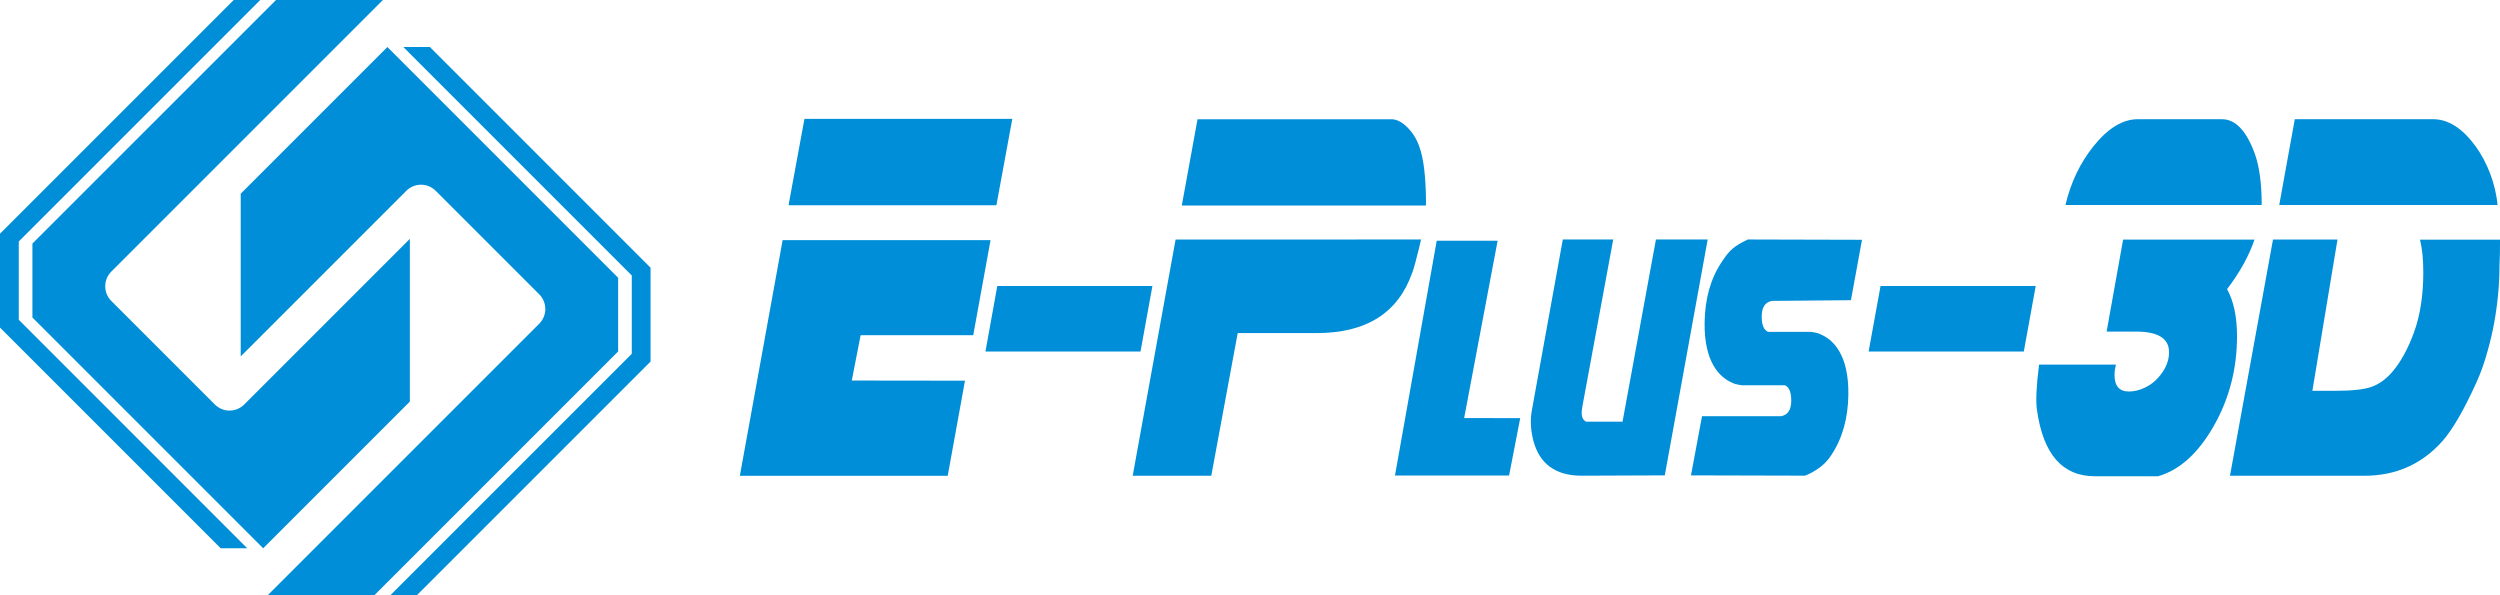 <?xml version="1.0" encoding="UTF-8"?>
<svg id="_图层_1" data-name="图层 1" xmlns="http://www.w3.org/2000/svg" viewBox="0 0 667.16 158.86">
  <defs>
    <style>
      .cls-1 {
        fill: #008ed8;
      }
    </style>
  </defs>
  <g>
    <polygon class="cls-1" points="214.68 31.72 210.43 54.78 265.9 54.78 270.15 31.72 214.68 31.72"/>
    <polygon class="cls-1" points="197.44 126.98 252.91 126.98 257.52 101.59 227.31 101.55 229.67 89.46 259.72 89.46 264.34 64.08 208.86 64.08 197.44 126.98"/>
    <polygon class="cls-1" points="399.66 64.25 383.41 64.25 372.27 126.9 402.72 126.9 405.69 111.59 390.73 111.56 399.66 64.25"/>
    <polygon class="cls-1" points="501.85 76.32 498.67 93.81 540.08 93.81 543.26 76.32 501.85 76.32"/>
    <polygon class="cls-1" points="307.54 76.32 266.14 76.32 262.98 93.81 304.36 93.81 307.54 76.32"/>
    <path class="cls-1" d="M441.91,63.91l-8.91,48.62h-9.7c-.81-.37-1.21-1.16-1.21-2.37,0-.49.1-1.25.3-2.29l8.12-43.96h-13.45l-8.3,45.79c-.16.85-.24,1.77-.24,2.74,0,1.7.22,3.41.66,5.11,1.66,6.27,5.96,9.4,12.91,9.4l22.18-.09,11.45-62.95h-13.81Z"/>
    <path class="cls-1" d="M459.53,69.81c-3.09,4.59-4.53,10-4.63,16.22-.16,10.77,4.11,14.64,7.16,16.02.51.28,1.07.47,1.69.58.79.19,1.3.19,1.3.19h11.23c.6.19,1.79.97,1.74,4.22-.04,2.35-.91,3.7-2.73,4.03h-21.08l-2.95,15.79,30.45.08c3.13-1.28,5.43-3.08,6.92-5.37,3.08-4.59,4.54-10,4.63-16.21.16-10.77-4.1-14.63-7.15-16.02-.51-.28-1.08-.47-1.7-.59-.79-.19-1.3-.19-1.3-.19h-11.23c-.59-.19-1.8-.97-1.74-4.23.04-2.35.91-3.69,2.73-4.03l21.08-.19,2.95-16.12-30.45-.08c-3.57,1.66-4.98,2.9-6.91,5.89Z"/>
    <path class="cls-1" d="M583.6,54.7h-32.4c1.4-5.97,3.9-11.22,7.51-15.72,3.84-4.78,7.78-7.17,11.81-7.17h22.43c3.66,0,6.63,3.17,8.88,9.51,1.11,3.25,1.68,7.47,1.73,12.64v.74h-19.96"/>
    <path class="cls-1" d="M601.65,63.93c-1.47,4.32-3.91,8.74-7.32,13.24,1.77,3.22,2.65,7.4,2.65,12.55,0,8.73-2.08,16.73-6.23,24-4.15,7.26-9.09,11.72-14.83,13.37h-16.94c-8.6,0-13.73-5.88-15.38-17.65-.37-2.29-.18-6.34.55-12.14h20.51c-.25,1.02-.37,1.93-.37,2.76,0,2.95,1.28,4.42,3.84,4.42,1.34,0,2.71-.32,4.12-.97,1.65-.74,3.08-1.88,4.3-3.45,1.52-1.93,2.29-3.95,2.29-6.06,0-3.68-2.93-5.51-8.79-5.51h-7.87l4.4-24.55h35.06Z"/>
    <path class="cls-1" d="M380.51,54.84c.05-.73.04-1.11.04-1.11h0c-.06-6.6-.64-11.42-1.74-14.47-.67-2.02-1.74-3.77-3.2-5.24-1.46-1.47-2.9-2.2-4.3-2.2h-51.73l-4.2,23.03h65.12Z"/>
    <path class="cls-1" d="M313.72,63.93l-11.44,63.02h20.97l7.05-38.06h21.06c13.26,0,21.76-5.38,25.51-16.12h.02c.03-.09.06-.19.09-.29.06-.19.14-.36.2-.55.35-1.14.63-2.22.88-3.26.47-1.81.86-3.27,1.17-4.76l-65.49.02Z"/>
    <path class="cls-1" d="M660.55,38.91c-3.48-4.73-7.23-7.1-11.26-7.1h-36.89l-4.15,22.89h58.25c-.49-5.56-2.75-11.44-5.94-15.79Z"/>
    <path class="cls-1" d="M645.8,63.93c.59,2.32.89,5.22.89,8.69,0,6.12-.81,11.44-2.44,15.96-1.63,4.52-3.62,8.13-5.99,10.84-1.65,1.87-3.47,3.15-5.45,3.84-1.98.69-5.19,1.03-9.61,1.03h-6.11l6.7-40.36h-17.21s-11.48,63.03-11.48,63.03h35.89c8.36,0,15.29-3.07,20.78-9.21,2.75-3.12,5.8-8.4,9.16-15.82,1.17-2.58,2.17-5.45,3.01-8.59,1.31-4.61,2.22-9.55,2.72-14.81.25-2.7.37-5.3.37-7.81.09-2.19.14-3.08.14-6.77h-21.36Z"/>
  </g>
  <g>
    <polygon class="cls-1" points="5.01 64.44 69.45 0 62.37 0 0 62.37 0 87.42 58.89 146.31 65.97 146.31 5.01 85.34 5.01 64.44"/>
    <path class="cls-1" d="M8.65,65v19.73l4.4,4.4,35.47,35.47,21.71,21.71,12.73-12.73,26.41-26.41v-43.42l-44.19,44.19c-2.17,2.17-5.68,2.17-7.85,0l-27.62-27.62c-2.17-2.17-2.17-5.68,0-7.85L102.18,0h-28.52"/>
    <polygon class="cls-1" points="114.72 12.55 107.64 12.55 168.6 73.52 168.6 94.42 104.16 158.86 111.24 158.86 173.61 96.49 173.61 71.44 114.72 12.55"/>
    <path class="cls-1" d="M164.96,93.79v-19.66l-4.4-4.4-35.47-35.47-21.71-21.71-12.73,12.73-26.41,26.41v43.42l44.19-44.19c2.17-2.17,5.68-2.17,7.85,0l27.62,27.62c2.17,2.17,2.17,5.68,0,7.85l-72.48,72.48h28.46"/>
  </g>
</svg>